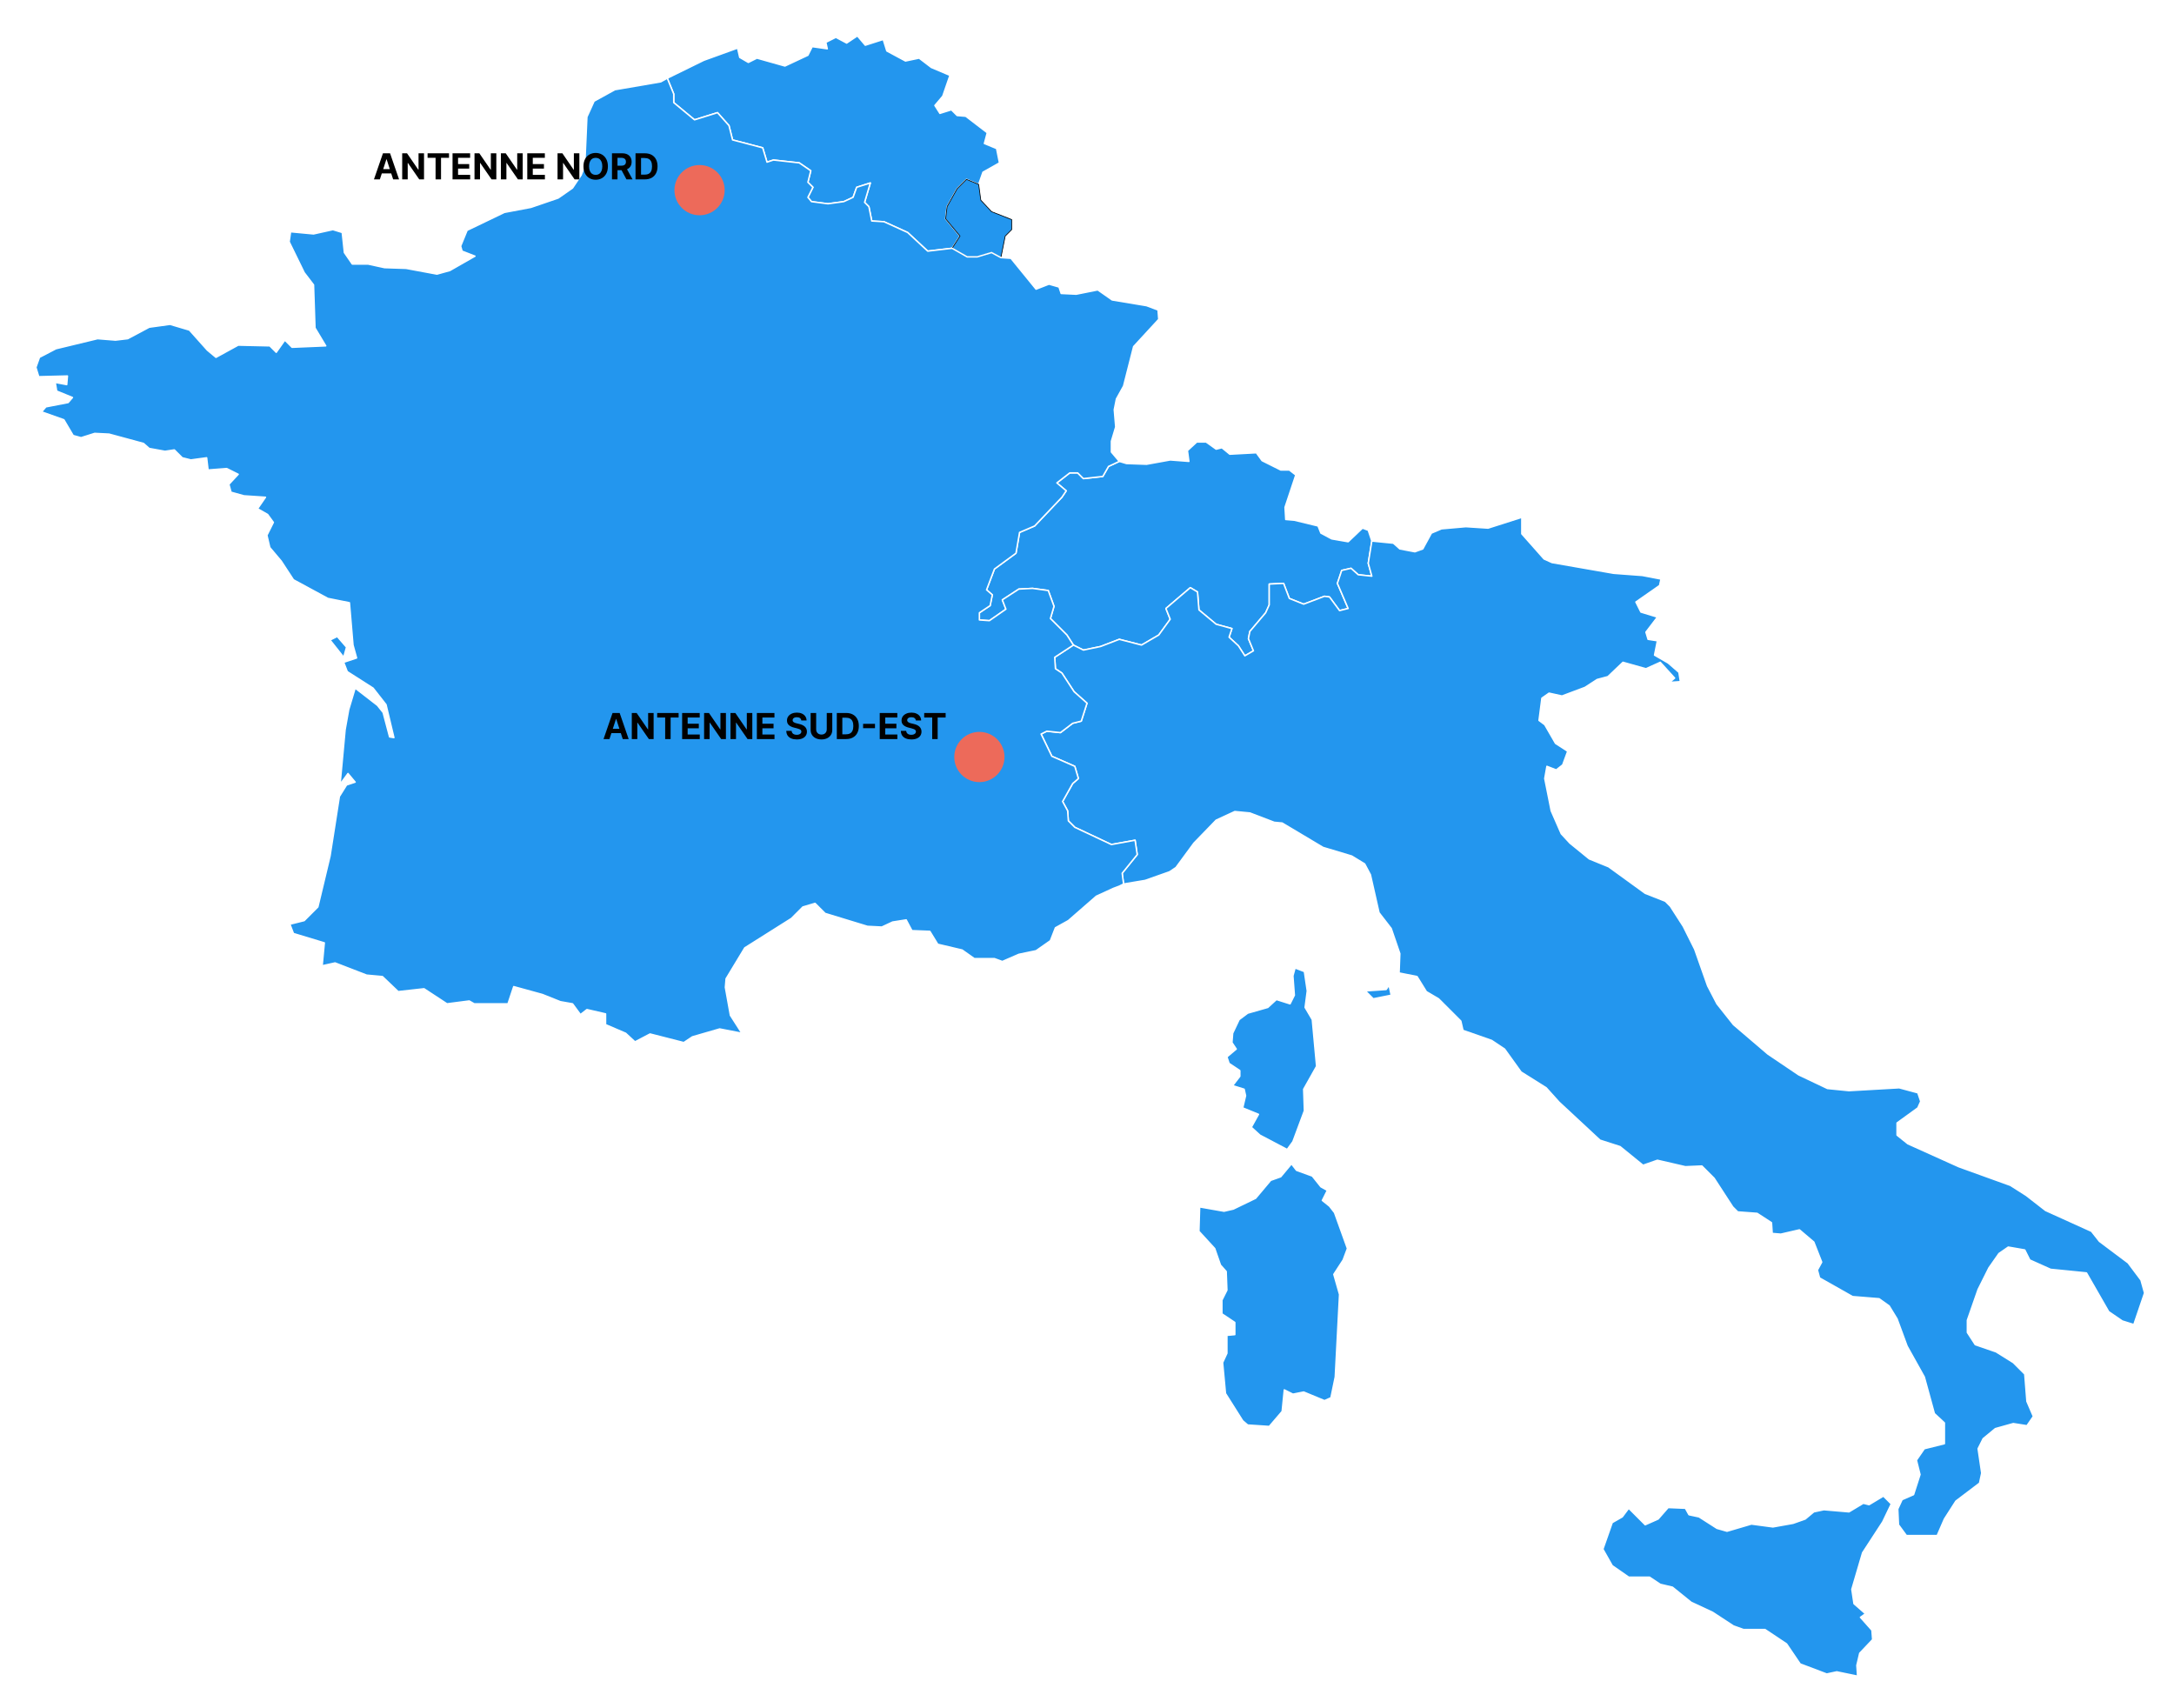 <svg width="303" height="238" viewBox="0 0 303 238" fill="none" xmlns="http://www.w3.org/2000/svg">
<g filter="url(#filter0_d_547_358)">
<path d="M131 11.8L132.6 11.3L133.4 12.1L134.6 12.2L137.6 14.5L137.2 16L138.9 16.7L139.3 18.7L137 20L136.4 21.7L134.7 21L133.4 22.3L132 24.8L131.8 26.5L133.8 28.9L132.7 30.6L129.3 31L126.5 28.4L123.2 26.9L121.5 26.8L121.1 24.8L120.5 24.2L121.3 21.5L119.4 22.1L118.9 23.5L117.6 24.1L115.4 24.4L113.1 24.1L112.6 23.5L113.3 22.1L112.6 21.4L113 19.8L111.4 18.7L107.8 18.3L106.9 18.6L106.3 16.6L102.1 15.5L101.6 13.5L100 11.7L96.8 12.7L93.9 10.3V9.1L93 6.9L98.1 4.4L102.8 2.7L103.1 4L104.3 4.7L105.5 4.1L109.4 5.2L112.6 3.7L113.2 2.5L115.3 2.8L115.1 1.9L116.5 1.2L118 2L119.5 1L120.6 2.3L123.1 1.5L123.6 3.1L126.2 4.5L128.1 4.1L129.8 5.4L132.4 6.5L131.4 9.4L130.3 10.7L131 11.8Z" fill="#2396EE" stroke="white" stroke-width="0.2" stroke-linecap="round" stroke-linejoin="round"/>
<path d="M175.1 59.1L175.9 60.2L178.5 61.5H179.7L180.6 62.2L179.6 65.2L179.1 66.7L179.2 68.4L180.4 68.5L183.7 69.3L184.1 70.3L185.6 71.1L187.9 71.5L189.9 69.6L190.7 69.9L191.2 71.4L190.7 74.5L191.2 76.3L189.3 76.1L188.3 75.2L187 75.5L186.4 77.3L187.9 80.8L186.7 81.1L185.3 79.2L184.6 79.1L181.7 80.2L179.7 79.4L178.9 77.3L176.9 77.4V80.3L176.4 81.4L174.2 84L174 85L174.7 86.7L173.5 87.4L172.6 86L171.3 84.8L171.7 83.6L169.5 83L167.1 81L166.9 78.5L165.9 77.9L162.5 80.8L163.1 82.3L161.5 84.5L159.1 85.9L156 85.1L153.4 86.1L151 86.6L149.6 85.9L148.7 84.5L146.4 82.2L146.9 80.5L146.1 78.3L143.9 78L142 78.1L139.7 79.6L140.2 80.9L137.9 82.5L136.5 82.4V81.4L138 80.4L138.3 78.9L137.5 78.2L138.6 75.3L141.6 73.1L142.1 70.2L144.2 69.3L148 65.3L148.6 64.4L147.3 63.3L149.1 61.9H150.2L151 62.7L153.7 62.4L154.5 61L156 60.3L157 60.6L159.8 60.7L163.1 60.1L165.7 60.3L165.5 58.8L166.8 57.6H168.1L169.5 58.6L170.3 58.4L171.4 59.3L175.1 59.1Z" fill="#2396EE" stroke="white" stroke-width="0.2" stroke-linecap="round" stroke-linejoin="round"/>
<path d="M263.6 205.6L262.4 208.1L259.6 212.4L258.1 217.5L258.4 219.5L260 220.9L259.3 221.4L260.9 223.2L261 224.5L259.2 226.4L258.8 228.1L258.9 229.6L256 229L254.6 229.3L250.9 227.9L249 225.1L246 223.1H243L241.6 222.6L238.7 220.7L235.7 219.3L233.1 217.2L231.4 216.8L229.9 215.8H227L224.7 214.2L223.4 211.9L224.7 208.2L226.1 207.4L227 206.2L229.3 208.5L231.1 207.7L232.5 206.1L234.9 206.2L235.4 207.1L236.8 207.4L239.3 209L240.7 209.4L244.1 208.4L247.1 208.8L249.9 208.3L251.6 207.7L252.8 206.7L254.2 206.4L257.7 206.7L259.7 205.5L260.5 205.7L262.5 204.5L263.6 205.6ZM185.3 164.1L186 165L187.8 170L187.2 171.6L185.9 173.6L186.7 176.4L186.1 187.9L185.5 190.8L184.6 191.2L181.7 190L180.2 190.3L179 189.7L178.7 192.7L176.9 194.8L173.9 194.6L173.2 194L170.8 190.2L170.4 185.9L171 184.6V182.1L172.1 182V180.3L170.3 179.1V177.2L171 175.8L170.9 173.2L170.1 172.3L169.3 170L167.1 167.6L167.2 164.2L170.6 164.8L171.9 164.5L175 163L177.1 160.5L178.5 160L180 158.2L180.7 159.1L182.9 159.9L184.1 161.4L185 161.9L184.3 163.3L185.3 164.1ZM193.6 133.3L193.9 134.7L191.4 135.2L190.3 134.1L193.2 133.9L193.6 133.3ZM231.5 76.7L231.3 77.6L228 79.9L228.7 81.3L231 82L229.4 84.1L229.7 85.1L231 85.3L230.6 87.3L232.5 88.4L234 89.7L234.2 91L232.7 91.1L233.4 90.5L231.4 88.3L229.4 89.2L226.2 88.3L224.1 90.3L222.6 90.7L220.9 91.8L217.7 93L215.9 92.6L214.9 93.3L214.5 96.4L215.3 97L216.8 99.6L218.5 100.7L217.8 102.6L216.9 103.3L215.6 102.8L215.3 104.5L216.2 109L217.6 112.2L218.8 113.5L221.5 115.7L224.2 116.8L229.3 120.5L232.1 121.6L232.8 122.3L234.6 125.1L236.2 128.3L238 133.4L239.3 135.9L241.6 138.8L246.4 142.9L250.7 145.8L254.7 147.7L257.7 148L264.7 147.6L267.3 148.3L267.7 149.5L267.3 150.4L264.4 152.5V154.2L265.9 155.4L273 158.6L280.2 161.2L282.4 162.6L285.1 164.7L291.5 167.6L292.6 169L296.6 172L298.4 174.4L298.9 176.2L297.4 180.6L295.8 180.1L293.9 178.8L290.8 173.4L285.8 172.9L282.9 171.6L282.2 170.2L279.9 169.8L278.6 170.7L277.2 172.7L275.7 175.7L274.2 180V181.7L275.3 183.4L278.2 184.4L280.6 185.9L282.2 187.5L282.5 191.3L283.4 193.4L282.5 194.7L280.6 194.4L278.1 195.1L276.4 196.5L275.7 197.9L276.2 201.3L275.9 202.7L272.6 205.2L271 207.7L270 210H265.7L264.6 208.5L264.5 206.3L265.1 205L266.7 204.3L267.6 201.5L267.1 199.5L268.2 197.9L271 197.2V194.3L269.6 193L268.2 187.9L265.8 183.6L264.4 179.8L263.3 178L261.9 177L258.2 176.7L253.6 174.1L253.3 173L253.9 171.9L252.8 169.1L250.8 167.4L248.2 168L247 167.9L246.9 166.4L244.9 165.1L242.2 164.9L241.5 164.2L238.9 160.2L237.2 158.5L234.9 158.6L231 157.7L229 158.4L225.8 155.8L223 154.9L217.3 149.6L215.5 147.6L212 145.4L209.7 142.2L207.9 141L203.9 139.6L203.6 138.3L200.5 135.2L198.8 134.2L197.5 132.1L195 131.6L195.1 128.9L193.9 125.4L192.2 123.2L191 117.9L190.2 116.4L188.4 115.3L184.4 114.1L178.7 110.7L177.6 110.6L174.2 109.3L172.1 109.1L169.5 110.3L166.4 113.5L163.9 116.9L163 117.5L159.6 118.7L156.6 119.2L156.4 117.7L158.5 115.1L158.2 113.1L154.9 113.7L149.8 111.3L148.9 110.4L148.8 109L148.1 107.7L149.5 105.2L150.3 104.5L149.8 102.8L146.6 101.4L145.1 98.3L145.9 97.9L147.8 98.1L149.5 96.8L150.7 96.5L151.5 94L149.7 92.4L148 89.8L147.1 89.2L147 87.6L149.6 85.9L151 86.6L153.4 86.1L156 85.1L159.1 85.9L161.5 84.5L163.1 82.3L162.5 80.8L165.9 77.9L166.9 78.5L167.1 81L169.5 83L171.7 83.6L171.3 84.8L172.6 86L173.5 87.4L174.7 86.7L174 85L174.2 84L176.4 81.4L176.9 80.3V77.4L178.9 77.3L179.7 79.4L181.7 80.2L184.6 79.1L185.3 79.2L186.7 81.1L187.9 80.8L186.4 77.3L187 75.5L188.3 75.2L189.3 76.1L191.2 76.3L190.7 74.5L191.2 71.4L194.2 71.7L195.1 72.5L197.2 72.9L198.3 72.5L199.5 70.3L200.9 69.7L204.3 69.4L207.4 69.6L212.1 68.1V70.4L215.2 73.9L216.3 74.4L224.9 75.9L228.9 76.2L231.5 76.7Z" fill="#2396EE" stroke="white" stroke-width="0.2" stroke-linecap="round" stroke-linejoin="round"/>
<path d="M136.4 21.7L136.7 23.9L138.2 25.5L141 26.6V28L140.1 28.9L139.5 31.9L138.2 31.2L136.2 31.8H134.8L132.7 30.6L133.8 28.9L131.8 26.5L132 24.8L133.4 22.3L134.7 21L136.4 21.7Z" fill="#2396EE" stroke="black" stroke-width="0.1" stroke-linecap="round" stroke-linejoin="round"/>
<path d="M182.2 134.1L181.9 136.4L182.9 138.1L183.5 144.6L181.7 147.8L181.8 150.8L180.2 155.1L179.4 156.2L175.6 154.2L174.4 153.1L175.4 151.3L173.2 150.4L173.6 148.7L173.4 147.8L171.8 147.3L172.8 146V145.2L171.3 144.2L171 143.3L172.3 142.2L171.7 141.3L171.8 140L172.7 138.1L173.9 137.2L176.7 136.4L177.9 135.3L179.8 135.9L180.4 134.7L180.2 132L180.5 130.9L181.8 131.4L182.2 134.1ZM48.3 86.2L47.9 87.6L46 85.2L47 84.7L48.3 86.2ZM132.7 30.6L134.8 31.8H136.2L138.2 31.2L139.5 31.9L140.9 32L144.4 36.3L146.2 35.6L147.6 36L147.9 36.9L150 37L153 36.4L155 37.8L159.8 38.6L161.4 39.2L161.5 40.5L158 44.3L156.6 49.8L155.6 51.6L155.3 53.1L155.5 55.5L154.9 57.5V59L156 60.3L154.5 61L153.7 62.4L151 62.7L150.2 61.9H149.1L147.3 63.3L148.6 64.4L148 65.3L144.2 69.3L142.1 70.2L141.6 73.1L138.6 75.3L137.5 78.2L138.3 78.9L138 80.4L136.5 81.4V82.4L137.9 82.5L140.2 80.9L139.7 79.6L142 78.1L143.9 78L146.1 78.3L146.9 80.5L146.4 82.2L148.7 84.5L149.6 85.9L147 87.6L147.1 89.2L148 89.8L149.7 92.4L151.5 94L150.7 96.5L149.5 96.8L147.8 98.1L145.9 97.9L145.1 98.3L146.6 101.4L149.8 102.8L150.3 104.5L149.5 105.2L148.1 107.7L148.8 109L148.9 110.4L149.8 111.3L154.9 113.7L158.2 113.1L158.5 115.1L156.4 117.7L156.6 119.2L156 119.5L155.2 119.8L152.8 120.9L148.9 124.3L147.1 125.3L146.4 127.1L144.4 128.5L142 129L139.7 130L138.6 129.6H135.8L134.1 128.4L130.7 127.6L129.6 125.8L127.1 125.7L126.3 124.2L124.4 124.5L122.9 125.2L120.9 125.1L115 123.3L113.6 121.9L111.9 122.4L110.3 124L103.8 128.1L101.2 132.4L101.1 133.6L101.8 137.5L103.4 140L100.3 139.4L96.5 140.5L95.3 141.3L90.6 140.1L88.5 141.2L87.2 140L84.4 138.8V137.3L81.8 136.7L80.9 137.4L79.8 135.9L78.1 135.6L75.6 134.6L71.6 133.5L70.8 135.9H66.1L65.4 135.5L62.3 135.9L59.1 133.8L55.5 134.2L53.3 132.1L51.1 131.9L46.7 130.2L44.9 130.6L45.2 127.4L40.9 126.1L40.4 124.8L42.4 124.3L44.3 122.4L46 115.3L47.3 107L48.3 105.4L49.5 105L48.5 103.8L47.4 105.3L48.1 97.7L48.6 94.9L49.5 91.9L52.6 94.3L53.4 95.3L54.3 98.7L54.9 98.8L53.8 94.2L52 91.9L48.4 89.6L47.9 88.3L49.7 87.7L49.2 85.9L48.7 80L45.7 79.4L40.9 76.8L39.2 74.2L37.6 72.3L37.2 70.6L38.1 68.8L37.3 67.7L35.9 66.9L37 65.3L34 65.1L32.2 64.6L31.9 63.5L33.2 62.1L31.6 61.3L29 61.5L28.8 59.8L26.6 60.1L25.4 59.8L24.3 58.7L23 58.9L20.8 58.5L20 57.8L15.2 56.5L13.2 56.4L11.3 57L10.2 56.7L8.9 54.5L5.8 53.4L6.4 52.7L9.5 52.1L10.1 51.4L7.9 50.5L7.7 49.3L9.3 49.6L9.4 48.4L5.4 48.5L5 47.2L5.5 45.8L7.8 44.6L13.6 43.2L16.1 43.4L17.8 43.2L20.8 41.6L23.7 41.2L26.4 42L28.9 44.8L30.1 45.8L33.2 44.1L37.6 44.2L38.5 45.1L39.7 43.4L40.7 44.4L45.4 44.2L43.9 41.7L43.7 35.7L42.4 34L40.3 29.7L40.5 28.3L43.7 28.6L46.4 28L47.7 28.4L48 31.2L49.1 32.8H51.3L53.6 33.3L56.6 33.4L60.9 34.2L62.7 33.7L66.2 31.7L64.4 31L64.2 30.3L65.1 28.1L70.3 25.6L74 24.9L77.8 23.6L79.8 22.2L81 20.4L81.5 19.1L81.8 12.3L82.8 10.1L85.7 8.5L92.1 7.4L93 6.9L93.9 9.1V10.3L96.8 12.7L100 11.7L101.6 13.5L102.1 15.5L106.3 16.6L106.9 18.6L107.8 18.3L111.4 18.7L113 19.8L112.6 21.4L113.3 22.1L112.6 23.5L113.1 24.1L115.4 24.4L117.6 24.1L118.9 23.5L119.4 22.1L121.3 21.5L120.5 24.2L121.1 24.8L121.5 26.8L123.2 26.9L126.5 28.4L129.3 31L132.7 30.6Z" fill="#2396EE" stroke="white" stroke-width="0.2" stroke-linecap="round" stroke-linejoin="round"/>
<g filter="url(#filter1_d_547_358)">
<circle cx="97.5" cy="18.5" r="3.5" fill="#ED6A5A"/>
</g>
<path d="M52.943 21H52.119L53.374 17.364H54.365L55.619 21H54.795L53.884 18.195H53.855L52.943 21ZM52.891 19.571H54.837V20.171H52.891V19.571ZM59.098 17.364V21H58.434L56.852 18.711H56.825V21H56.056V17.364H56.731L58.301 19.651H58.333V17.364H59.098ZM59.594 17.997V17.364H62.581V17.997H61.468V21H60.708V17.997H59.594ZM63.073 21V17.364H65.523V17.997H63.842V18.864H65.397V19.498H63.842V20.366H65.53V21H63.073ZM69.176 17.364V21H68.512L66.93 18.711H66.903V21H66.134V17.364H66.809L68.379 19.651H68.411V17.364H69.176ZM72.853 17.364V21H72.189L70.607 18.711H70.58V21H69.811V17.364H70.486L72.055 19.651H72.087V17.364H72.853ZM73.488 21V17.364H75.938V17.997H74.257V18.864H75.812V19.498H74.257V20.366H75.945V21H73.488ZM80.748 17.364V21H80.084L78.502 18.711H78.475V21H77.707V17.364H78.381L79.951 19.651H79.983V17.364H80.748ZM84.725 19.182C84.725 19.578 84.65 19.916 84.5 20.194C84.35 20.472 84.147 20.684 83.889 20.831C83.632 20.977 83.343 21.05 83.022 21.05C82.699 21.05 82.409 20.976 82.152 20.829C81.895 20.683 81.692 20.47 81.543 20.192C81.394 19.914 81.32 19.577 81.32 19.182C81.32 18.785 81.394 18.448 81.543 18.17C81.692 17.892 81.895 17.68 82.152 17.534C82.409 17.387 82.699 17.314 83.022 17.314C83.343 17.314 83.632 17.387 83.889 17.534C84.147 17.68 84.35 17.892 84.5 18.17C84.65 18.448 84.725 18.785 84.725 19.182ZM83.946 19.182C83.946 18.925 83.907 18.708 83.83 18.532C83.754 18.356 83.647 18.222 83.509 18.131C83.37 18.04 83.208 17.994 83.022 17.994C82.836 17.994 82.674 18.04 82.536 18.131C82.397 18.222 82.29 18.356 82.213 18.532C82.137 18.708 82.099 18.925 82.099 19.182C82.099 19.439 82.137 19.655 82.213 19.832C82.29 20.008 82.397 20.142 82.536 20.233C82.674 20.324 82.836 20.37 83.022 20.37C83.208 20.37 83.37 20.324 83.509 20.233C83.647 20.142 83.754 20.008 83.83 19.832C83.907 19.655 83.946 19.439 83.946 19.182ZM85.295 21V17.364H86.729C87.004 17.364 87.238 17.413 87.432 17.511C87.628 17.608 87.776 17.746 87.878 17.925C87.981 18.102 88.032 18.311 88.032 18.552C88.032 18.793 87.98 19.001 87.876 19.175C87.772 19.348 87.621 19.48 87.424 19.572C87.227 19.665 86.989 19.711 86.71 19.711H85.749V19.093H86.585C86.732 19.093 86.854 19.073 86.951 19.033C87.048 18.992 87.12 18.932 87.168 18.852C87.216 18.771 87.241 18.671 87.241 18.552C87.241 18.431 87.216 18.329 87.168 18.246C87.12 18.163 87.048 18.101 86.949 18.058C86.852 18.014 86.73 17.992 86.582 17.992H86.063V21H85.295ZM87.258 19.345L88.162 21H87.313L86.429 19.345H87.258ZM89.865 21H88.576V17.364H89.876C90.241 17.364 90.556 17.436 90.82 17.582C91.084 17.726 91.287 17.934 91.429 18.205C91.572 18.476 91.644 18.801 91.644 19.178C91.644 19.557 91.572 19.883 91.429 20.155C91.287 20.427 91.083 20.636 90.817 20.782C90.551 20.927 90.234 21 89.865 21ZM89.345 20.341H89.833C90.06 20.341 90.251 20.301 90.406 20.221C90.563 20.139 90.68 20.013 90.758 19.842C90.837 19.671 90.877 19.449 90.877 19.178C90.877 18.91 90.837 18.69 90.758 18.52C90.68 18.349 90.563 18.224 90.408 18.143C90.253 18.063 90.062 18.022 89.835 18.022H89.345V20.341Z" fill="black"/>
<g filter="url(#filter2_d_547_358)">
<circle cx="136.5" cy="97.5" r="3.5" fill="#ED6A5A"/>
</g>
<path d="M84.943 99H84.119L85.374 95.364H86.365L87.619 99H86.795L85.884 96.195H85.856L84.943 99ZM84.891 97.571H86.837V98.171H84.891V97.571ZM91.098 95.364V99H90.434L88.852 96.711H88.825V99H88.056V95.364H88.731L90.301 97.651H90.333V95.364H91.098ZM91.594 95.998V95.364H94.581V95.998H93.468V99H92.708V95.998H91.594ZM95.073 99V95.364H97.523V95.998H95.842V96.864H97.397V97.498H95.842V98.366H97.53V99H95.073ZM101.176 95.364V99H100.512L98.93 96.711H98.903V99H98.134V95.364H98.809L100.379 97.651H100.411V95.364H101.176ZM104.853 95.364V99H104.189L102.607 96.711H102.58V99H101.811V95.364H102.486L104.055 97.651H104.087V95.364H104.853ZM105.488 99V95.364H107.938V95.998H106.257V96.864H107.812V97.498H106.257V98.366H107.945V99H105.488ZM111.679 96.409C111.665 96.266 111.604 96.155 111.496 96.076C111.389 95.996 111.243 95.957 111.058 95.957C110.932 95.957 110.826 95.974 110.74 96.01C110.654 96.044 110.587 96.092 110.541 96.154C110.496 96.215 110.474 96.285 110.474 96.363C110.471 96.428 110.485 96.485 110.515 96.534C110.545 96.582 110.587 96.624 110.641 96.66C110.694 96.694 110.755 96.724 110.825 96.75C110.895 96.775 110.97 96.796 111.049 96.814L111.376 96.892C111.534 96.928 111.68 96.975 111.812 97.034C111.945 97.094 112.06 97.166 112.157 97.253C112.254 97.339 112.329 97.441 112.382 97.558C112.437 97.675 112.465 97.81 112.466 97.961C112.465 98.184 112.408 98.377 112.295 98.54C112.184 98.702 112.023 98.828 111.812 98.918C111.603 99.007 111.35 99.052 111.054 99.052C110.761 99.052 110.505 99.007 110.287 98.916C110.071 98.827 109.901 98.693 109.779 98.517C109.659 98.34 109.595 98.12 109.589 97.858H110.333C110.342 97.98 110.377 98.082 110.438 98.164C110.501 98.244 110.584 98.305 110.689 98.347C110.794 98.387 110.913 98.407 111.045 98.407C111.176 98.407 111.289 98.388 111.385 98.35C111.482 98.312 111.557 98.26 111.61 98.192C111.663 98.125 111.69 98.047 111.69 97.96C111.69 97.878 111.666 97.809 111.617 97.754C111.57 97.698 111.5 97.651 111.408 97.612C111.317 97.572 111.205 97.537 111.072 97.505L110.676 97.406C110.37 97.331 110.127 97.214 109.95 97.056C109.772 96.897 109.684 96.683 109.685 96.415C109.684 96.195 109.743 96.002 109.861 95.838C109.981 95.673 110.145 95.545 110.353 95.452C110.561 95.36 110.798 95.314 111.063 95.314C111.333 95.314 111.569 95.36 111.77 95.452C111.972 95.545 112.13 95.673 112.242 95.838C112.355 96.002 112.413 96.193 112.416 96.409H111.679ZM115.229 95.364H115.998V97.725C115.998 97.99 115.935 98.222 115.808 98.421C115.682 98.62 115.507 98.775 115.281 98.886C115.055 98.996 114.791 99.052 114.491 99.052C114.189 99.052 113.925 98.996 113.699 98.886C113.473 98.775 113.297 98.62 113.171 98.421C113.046 98.222 112.983 97.99 112.983 97.725V95.364H113.752V97.659C113.752 97.798 113.782 97.921 113.842 98.029C113.904 98.136 113.99 98.221 114.102 98.283C114.213 98.344 114.343 98.375 114.491 98.375C114.64 98.375 114.769 98.344 114.879 98.283C114.991 98.221 115.076 98.136 115.137 98.029C115.198 97.921 115.229 97.798 115.229 97.659V95.364ZM117.92 99H116.631V95.364H117.93C118.296 95.364 118.611 95.436 118.875 95.582C119.139 95.726 119.342 95.934 119.484 96.205C119.627 96.476 119.699 96.801 119.699 97.178C119.699 97.557 119.627 97.883 119.484 98.155C119.342 98.427 119.138 98.636 118.871 98.782C118.606 98.927 118.289 99 117.92 99ZM117.399 98.341H117.888C118.115 98.341 118.306 98.301 118.461 98.221C118.617 98.139 118.735 98.013 118.813 97.842C118.892 97.671 118.932 97.449 118.932 97.178C118.932 96.91 118.892 96.69 118.813 96.519C118.735 96.349 118.618 96.224 118.463 96.143C118.308 96.063 118.117 96.022 117.889 96.022H117.399V98.341ZM121.953 96.882V97.482H120.295V96.882H121.953ZM122.612 99V95.364H125.062V95.998H123.381V96.864H124.936V97.498H123.381V98.366H125.069V99H122.612ZM127.646 96.409C127.632 96.266 127.571 96.155 127.463 96.076C127.356 95.996 127.209 95.957 127.025 95.957C126.899 95.957 126.793 95.974 126.707 96.01C126.62 96.044 126.554 96.092 126.508 96.154C126.463 96.215 126.441 96.285 126.441 96.363C126.438 96.428 126.452 96.485 126.481 96.534C126.512 96.582 126.554 96.624 126.607 96.66C126.661 96.694 126.722 96.724 126.792 96.75C126.862 96.775 126.936 96.796 127.016 96.814L127.343 96.892C127.501 96.928 127.647 96.975 127.779 97.034C127.912 97.094 128.027 97.166 128.124 97.253C128.221 97.339 128.296 97.441 128.349 97.558C128.404 97.675 128.432 97.81 128.433 97.961C128.432 98.184 128.375 98.377 128.262 98.54C128.151 98.702 127.99 98.828 127.779 98.918C127.57 99.007 127.317 99.052 127.021 99.052C126.728 99.052 126.472 99.007 126.254 98.916C126.037 98.827 125.868 98.693 125.746 98.517C125.626 98.34 125.562 98.12 125.556 97.858H126.3C126.309 97.98 126.343 98.082 126.405 98.164C126.468 98.244 126.551 98.305 126.655 98.347C126.761 98.387 126.88 98.407 127.012 98.407C127.142 98.407 127.256 98.388 127.351 98.35C127.448 98.312 127.524 98.26 127.577 98.192C127.63 98.125 127.657 98.047 127.657 97.96C127.657 97.878 127.633 97.809 127.584 97.754C127.537 97.698 127.467 97.651 127.374 97.612C127.283 97.572 127.171 97.537 127.039 97.505L126.643 97.406C126.336 97.331 126.094 97.214 125.917 97.056C125.739 96.897 125.651 96.683 125.652 96.415C125.651 96.195 125.71 96.002 125.828 95.838C125.948 95.673 126.111 95.545 126.32 95.452C126.528 95.36 126.765 95.314 127.03 95.314C127.3 95.314 127.535 95.36 127.737 95.452C127.939 95.545 128.097 95.673 128.209 95.838C128.321 96.002 128.379 96.193 128.383 96.409H127.646ZM128.811 95.998V95.364H131.798V95.998H130.685V99H129.925V95.998H128.811Z" fill="black"/>
</g>
<defs>
<filter id="filter0_d_547_358" x="0.9" y="0.9" width="302.1" height="236.8" filterUnits="userSpaceOnUse" color-interpolation-filters="sRGB">
<feFlood flood-opacity="0" result="BackgroundImageFix"/>
<feColorMatrix in="SourceAlpha" type="matrix" values="0 0 0 0 0 0 0 0 0 0 0 0 0 0 0 0 0 0 127 0" result="hardAlpha"/>
<feOffset dy="4"/>
<feGaussianBlur stdDeviation="2"/>
<feComposite in2="hardAlpha" operator="out"/>
<feColorMatrix type="matrix" values="0 0 0 0 0 0 0 0 0 0 0 0 0 0 0 0 0 0 0.25 0"/>
<feBlend mode="normal" in2="BackgroundImageFix" result="effect1_dropShadow_547_358"/>
<feBlend mode="normal" in="SourceGraphic" in2="effect1_dropShadow_547_358" result="shape"/>
</filter>
<filter id="filter1_d_547_358" x="90" y="15" width="15" height="15" filterUnits="userSpaceOnUse" color-interpolation-filters="sRGB">
<feFlood flood-opacity="0" result="BackgroundImageFix"/>
<feColorMatrix in="SourceAlpha" type="matrix" values="0 0 0 0 0 0 0 0 0 0 0 0 0 0 0 0 0 0 127 0" result="hardAlpha"/>
<feOffset dy="4"/>
<feGaussianBlur stdDeviation="2"/>
<feComposite in2="hardAlpha" operator="out"/>
<feColorMatrix type="matrix" values="0 0 0 0 0 0 0 0 0 0 0 0 0 0 0 0 0 0 0.25 0"/>
<feBlend mode="normal" in2="BackgroundImageFix" result="effect1_dropShadow_547_358"/>
<feBlend mode="normal" in="SourceGraphic" in2="effect1_dropShadow_547_358" result="shape"/>
</filter>
<filter id="filter2_d_547_358" x="129" y="94" width="15" height="15" filterUnits="userSpaceOnUse" color-interpolation-filters="sRGB">
<feFlood flood-opacity="0" result="BackgroundImageFix"/>
<feColorMatrix in="SourceAlpha" type="matrix" values="0 0 0 0 0 0 0 0 0 0 0 0 0 0 0 0 0 0 127 0" result="hardAlpha"/>
<feOffset dy="4"/>
<feGaussianBlur stdDeviation="2"/>
<feComposite in2="hardAlpha" operator="out"/>
<feColorMatrix type="matrix" values="0 0 0 0 0 0 0 0 0 0 0 0 0 0 0 0 0 0 0.25 0"/>
<feBlend mode="normal" in2="BackgroundImageFix" result="effect1_dropShadow_547_358"/>
<feBlend mode="normal" in="SourceGraphic" in2="effect1_dropShadow_547_358" result="shape"/>
</filter>
</defs>
</svg>
